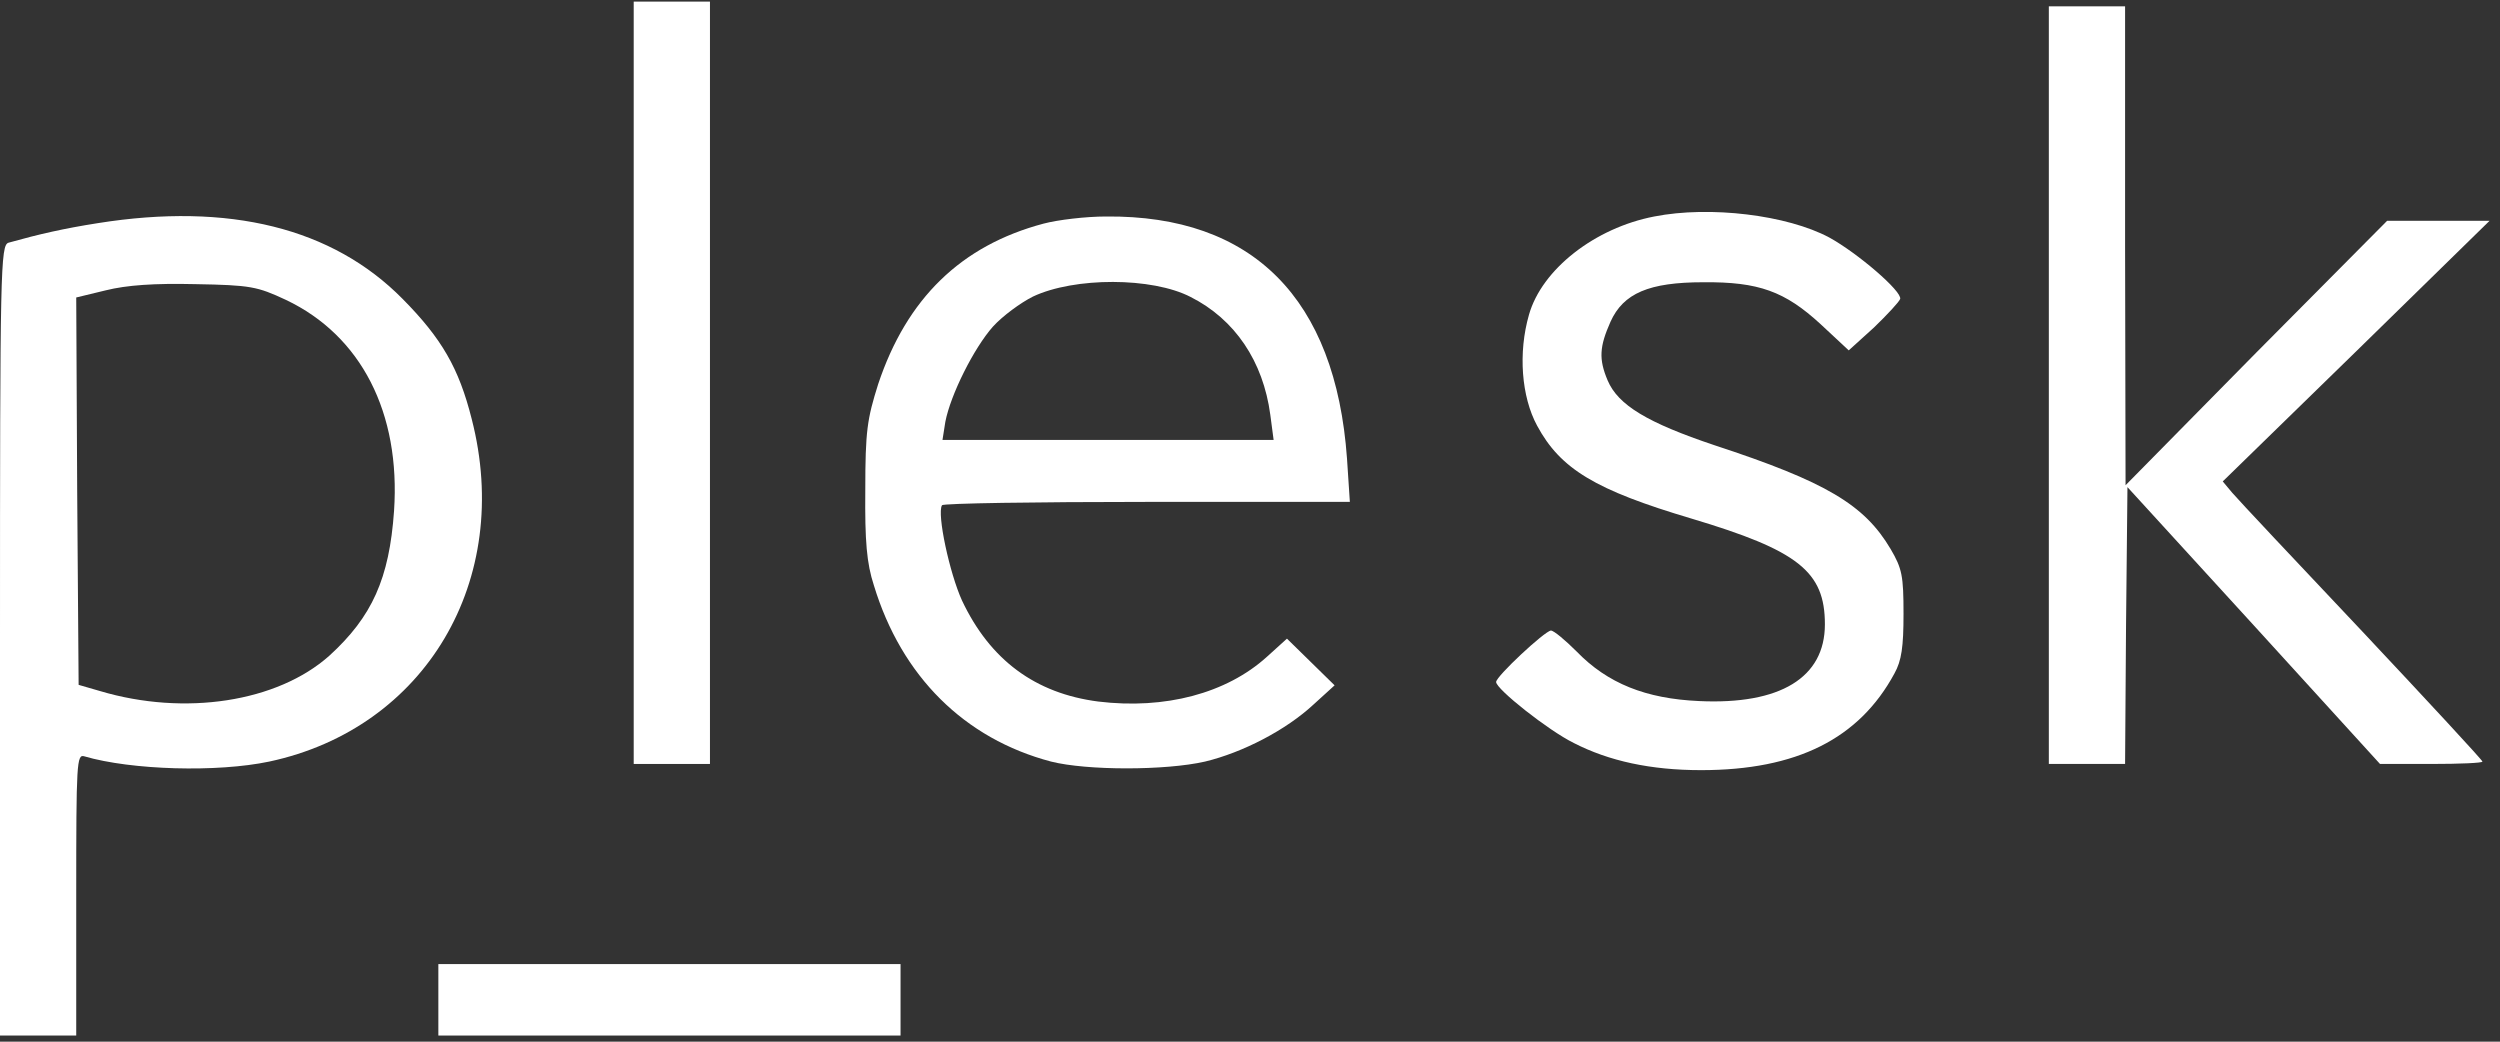 <?xml version="1.0" encoding="UTF-8"?> <svg xmlns="http://www.w3.org/2000/svg" width="120" height="50" viewBox="0 0 120 50" fill="none"><rect x="0" y="0" width="120" height="50" fill="#333333" stroke="none"/> <path d="M30.418 18.373V36.67H32.248H34.078V18.373V0.077H32.248H30.418V18.373Z" fill="white"></path> <path d="M98.344 18.488V36.67H100.174H102.004L102.05 30.015L102.118 23.382L108.179 30.015L114.24 36.67H116.71C118.059 36.67 119.157 36.624 119.157 36.556C119.157 36.487 116.55 33.674 113.393 30.312C110.214 26.95 107.401 23.954 107.15 23.656L106.692 23.108L113.096 16.864L119.5 10.597H117.03H114.583L108.293 16.932L102.027 23.291L102.004 11.787V0.305H100.174H98.344V18.488Z" fill="white"></path> <path d="M79.407 10.391C76.549 10.94 74.01 12.93 73.392 15.103C72.866 16.933 73.026 19.037 73.781 20.432C74.902 22.513 76.571 23.519 81.191 24.892C86.314 26.424 87.595 27.43 87.595 29.969C87.595 32.53 85.445 33.834 81.557 33.651C78.996 33.537 77.166 32.805 75.679 31.273C75.13 30.724 74.582 30.266 74.444 30.266C74.147 30.289 71.814 32.462 71.814 32.736C71.814 33.079 74.33 35.069 75.542 35.664C77.235 36.533 79.247 36.967 81.649 36.967C86.246 36.967 89.242 35.458 90.934 32.325C91.277 31.707 91.369 31.044 91.369 29.466C91.369 27.636 91.3 27.293 90.751 26.355C89.493 24.228 87.664 23.13 82.289 21.369C79.087 20.294 77.669 19.448 77.166 18.259C76.731 17.23 76.777 16.635 77.303 15.446C77.921 14.074 79.156 13.548 81.763 13.548C84.416 13.525 85.674 13.982 87.389 15.56L88.739 16.818L89.951 15.72C90.591 15.103 91.163 14.485 91.209 14.348C91.3 13.982 89.173 12.152 87.801 11.398C85.788 10.323 82.083 9.865 79.407 10.391Z" fill="white"></path> <path d="M4.689 10.712C3.088 10.963 1.875 11.238 0.412 11.649C0.023 11.764 0 12.861 0 30.746V49.706H1.83H3.659V42.937C3.659 36.601 3.682 36.19 4.048 36.304C6.312 36.967 10.429 37.082 12.922 36.556C20.424 34.955 24.632 27.842 22.642 20.111C22.025 17.664 21.201 16.246 19.326 14.348C15.964 10.94 11.001 9.705 4.689 10.712ZM13.723 14.394C17.336 16.109 19.234 19.814 18.914 24.526C18.686 27.773 17.862 29.603 15.804 31.478C13.311 33.697 8.874 34.383 4.803 33.171L3.774 32.873L3.705 23.588L3.659 14.279L5.077 13.936C6.084 13.685 7.41 13.593 9.377 13.639C12.03 13.685 12.35 13.753 13.723 14.394Z" fill="white"></path> <path d="M50.087 10.735C46.131 11.787 43.523 14.325 42.151 18.442C41.625 20.112 41.534 20.683 41.534 23.519C41.511 25.989 41.602 27.041 41.945 28.093C43.272 32.462 46.291 35.458 50.453 36.556C52.169 36.99 55.942 36.99 57.84 36.556C59.647 36.121 61.728 35.046 63.055 33.811L64.061 32.896L62.918 31.776L61.774 30.655L60.814 31.524C58.87 33.285 55.919 34.063 52.717 33.674C49.699 33.285 47.526 31.684 46.176 28.825C45.582 27.522 44.964 24.663 45.216 24.251C45.261 24.16 49.699 24.091 55.05 24.091H64.793L64.656 22.01C64.107 14.325 60.127 10.323 53.083 10.392C52.123 10.392 50.773 10.552 50.087 10.735ZM57.154 14.257C59.281 15.332 60.631 17.344 60.974 19.906L61.134 21.118H53.175H45.239L45.376 20.249C45.627 18.945 46.748 16.704 47.663 15.675C48.12 15.171 48.989 14.531 49.584 14.234C51.574 13.296 55.302 13.296 57.154 14.257Z" fill="white"></path> <path d="M21.041 47.991V49.706H32.134H43.226V47.991V46.276H32.134H21.041V47.991Z" fill="white"></path> </svg> 